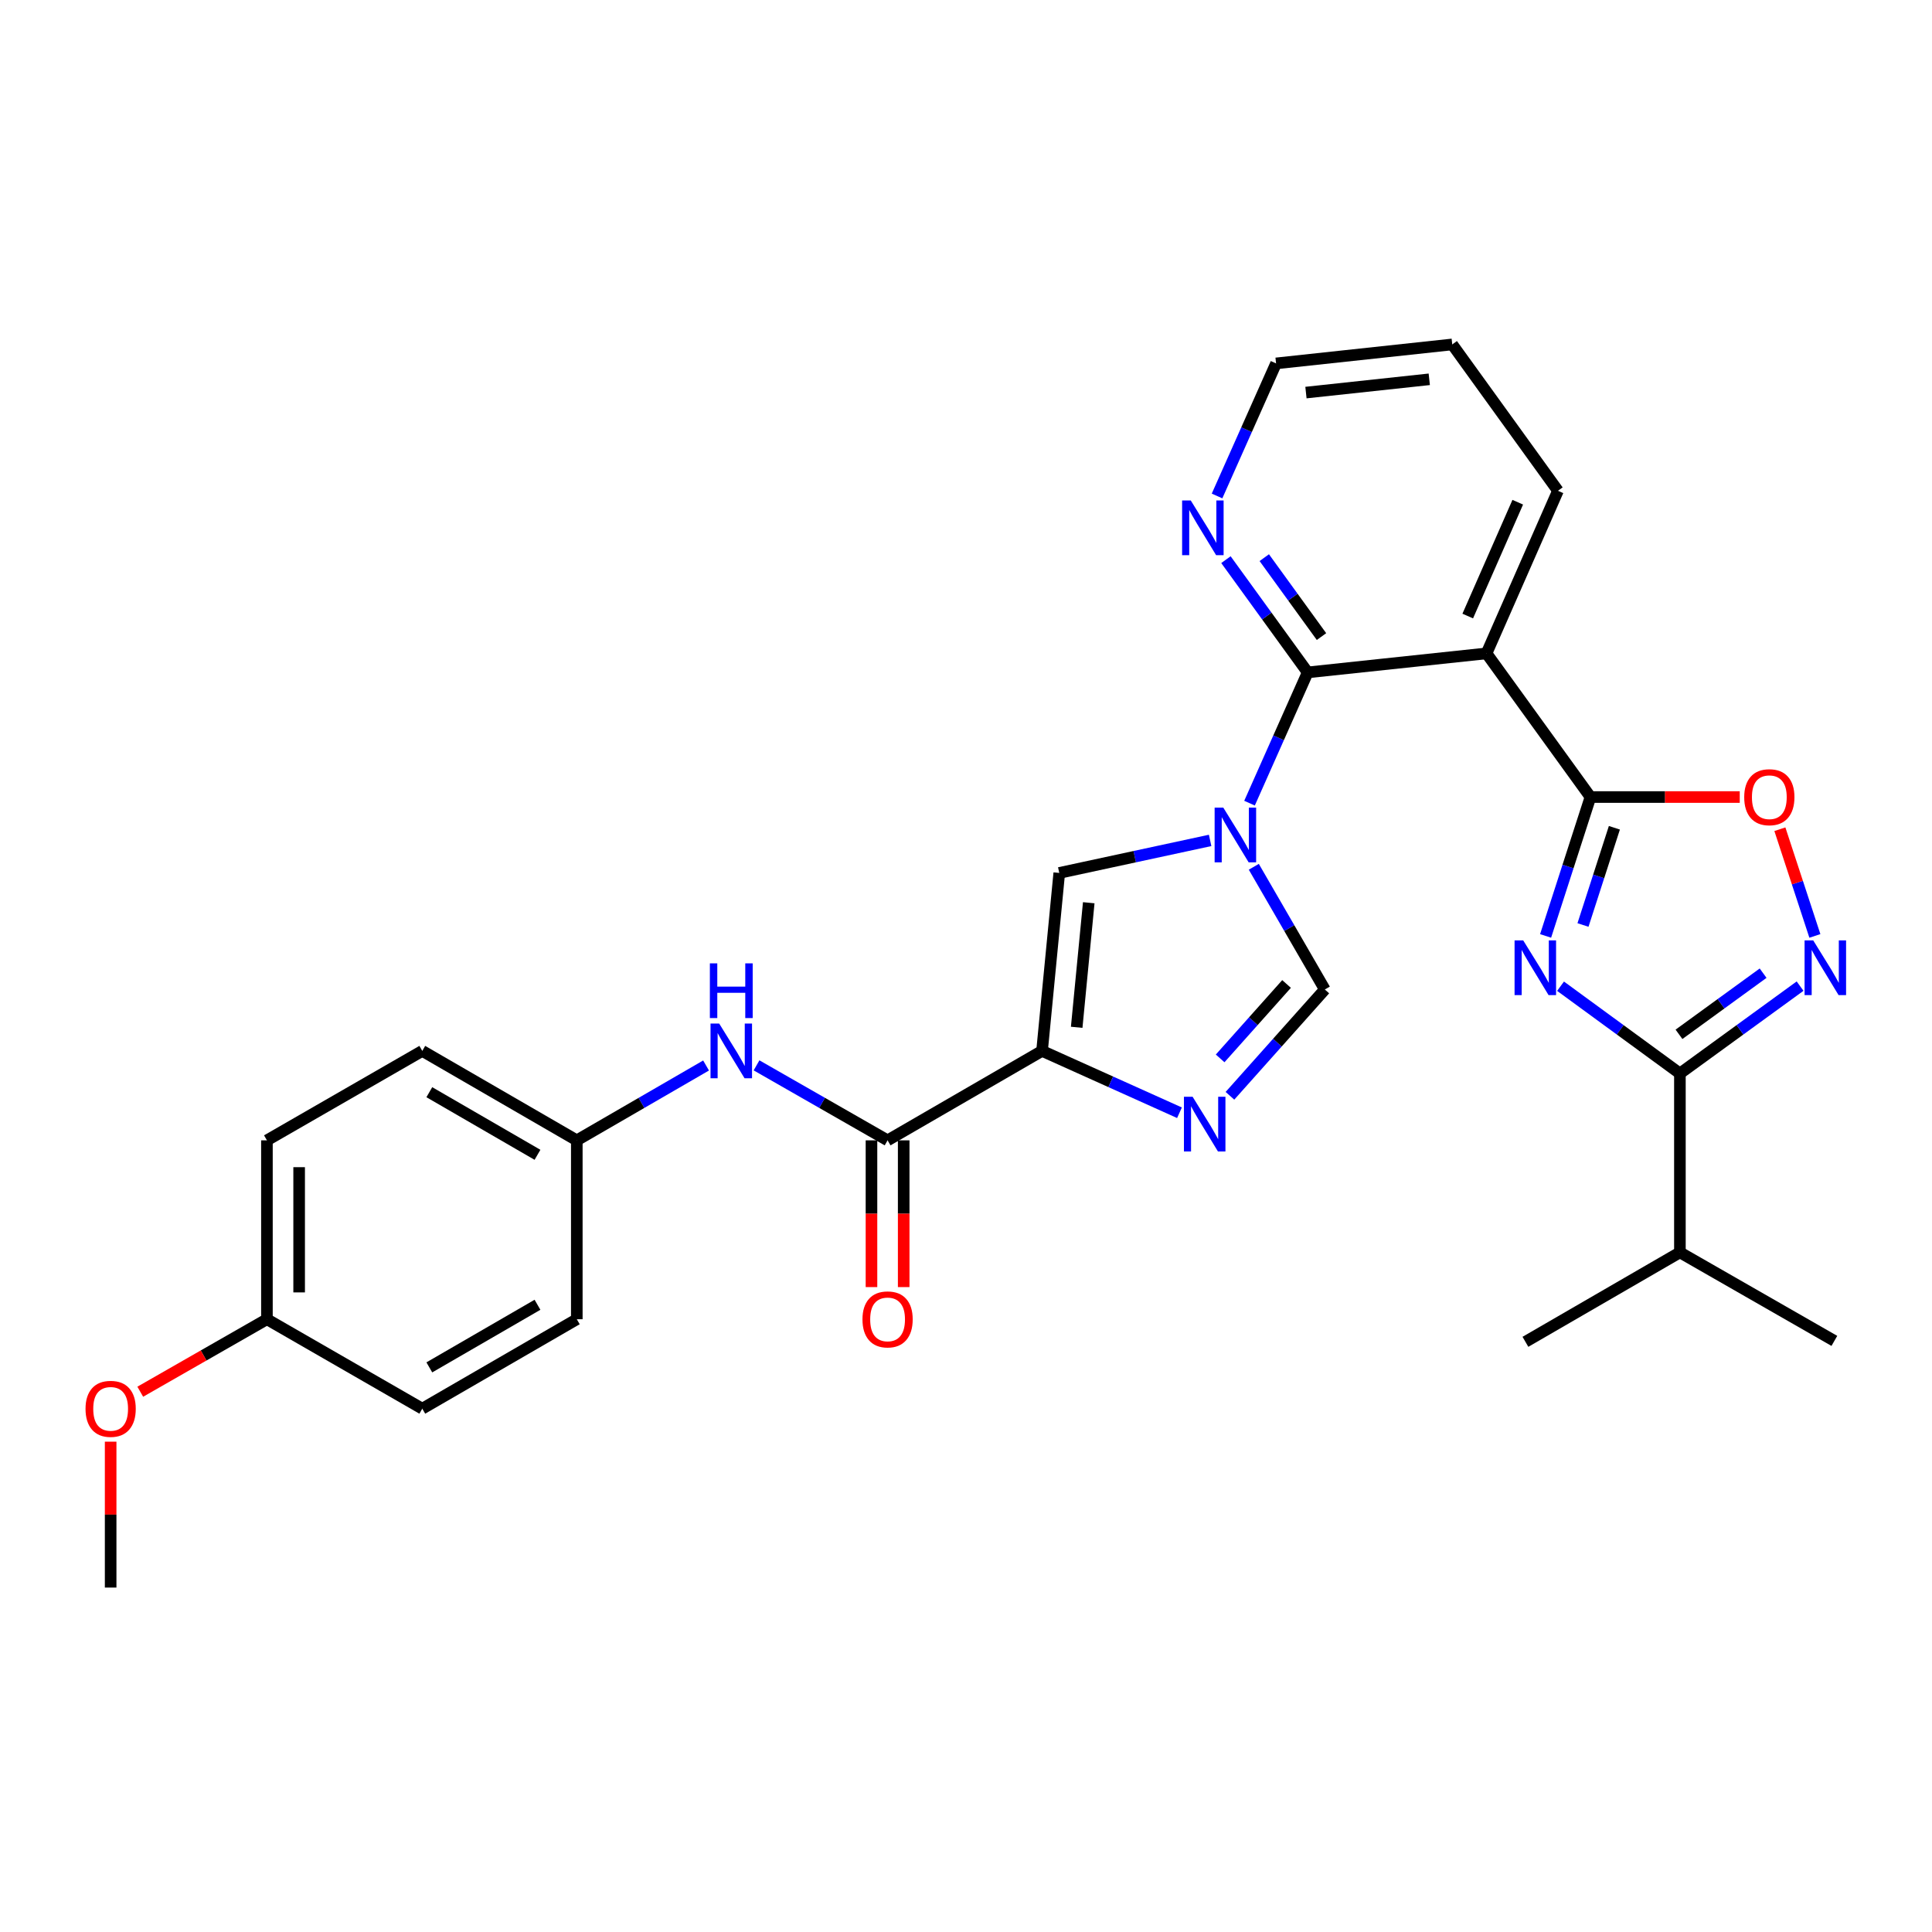 <?xml version='1.0' encoding='iso-8859-1'?>
<svg version='1.1' baseProfile='full'
              xmlns='http://www.w3.org/2000/svg'
                      xmlns:rdkit='http://www.rdkit.org/xml'
                      xmlns:xlink='http://www.w3.org/1999/xlink'
                  xml:space='preserve'
width='1000px' height='1000px' viewBox='0 0 1000 1000'>
<!-- END OF HEADER -->
<rect style='opacity:1.0;fill:#FFFFFF;stroke:none' width='1000' height='1000' x='0' y='0'> </rect>
<path class='bond-3' d='M 646.752,415.714 L 661.802,381.872' style='fill:none;fill-rule:evenodd;stroke:#0000FF;stroke-width:6px;stroke-linecap:butt;stroke-linejoin:miter;stroke-opacity:1' />
<path class='bond-3' d='M 661.802,381.872 L 676.853,348.031' style='fill:none;fill-rule:evenodd;stroke:#000000;stroke-width:6px;stroke-linecap:butt;stroke-linejoin:miter;stroke-opacity:1' />
<path class='bond-8' d='M 626.359,434.995 L 587.316,443.413' style='fill:none;fill-rule:evenodd;stroke:#0000FF;stroke-width:6px;stroke-linecap:butt;stroke-linejoin:miter;stroke-opacity:1' />
<path class='bond-8' d='M 587.316,443.413 L 548.273,451.832' style='fill:none;fill-rule:evenodd;stroke:#000000;stroke-width:6px;stroke-linecap:butt;stroke-linejoin:miter;stroke-opacity:1' />
<path class='bond-10' d='M 648.965,448.646 L 667.346,480.4' style='fill:none;fill-rule:evenodd;stroke:#0000FF;stroke-width:6px;stroke-linecap:butt;stroke-linejoin:miter;stroke-opacity:1' />
<path class='bond-10' d='M 667.346,480.4 L 685.727,512.153' style='fill:none;fill-rule:evenodd;stroke:#000000;stroke-width:6px;stroke-linecap:butt;stroke-linejoin:miter;stroke-opacity:1' />
<path class='bond-0' d='M 800.002,484.435 L 811.61,448.492' style='fill:none;fill-rule:evenodd;stroke:#0000FF;stroke-width:6px;stroke-linecap:butt;stroke-linejoin:miter;stroke-opacity:1' />
<path class='bond-0' d='M 811.61,448.492 L 823.218,412.548' style='fill:none;fill-rule:evenodd;stroke:#000000;stroke-width:6px;stroke-linecap:butt;stroke-linejoin:miter;stroke-opacity:1' />
<path class='bond-0' d='M 819.351,478.776 L 827.476,453.616' style='fill:none;fill-rule:evenodd;stroke:#0000FF;stroke-width:6px;stroke-linecap:butt;stroke-linejoin:miter;stroke-opacity:1' />
<path class='bond-0' d='M 827.476,453.616 L 835.602,428.455' style='fill:none;fill-rule:evenodd;stroke:#000000;stroke-width:6px;stroke-linecap:butt;stroke-linejoin:miter;stroke-opacity:1' />
<path class='bond-6' d='M 807.736,510.464 L 838.625,533.049' style='fill:none;fill-rule:evenodd;stroke:#0000FF;stroke-width:6px;stroke-linecap:butt;stroke-linejoin:miter;stroke-opacity:1' />
<path class='bond-6' d='M 838.625,533.049 L 869.515,555.634' style='fill:none;fill-rule:evenodd;stroke:#000000;stroke-width:6px;stroke-linecap:butt;stroke-linejoin:miter;stroke-opacity:1' />
<path class='bond-1' d='M 539.362,543.944 L 548.273,451.832' style='fill:none;fill-rule:evenodd;stroke:#000000;stroke-width:6px;stroke-linecap:butt;stroke-linejoin:miter;stroke-opacity:1' />
<path class='bond-1' d='M 557.294,531.733 L 563.532,467.255' style='fill:none;fill-rule:evenodd;stroke:#000000;stroke-width:6px;stroke-linecap:butt;stroke-linejoin:miter;stroke-opacity:1' />
<path class='bond-9' d='M 539.362,543.944 L 459.413,590.24' style='fill:none;fill-rule:evenodd;stroke:#000000;stroke-width:6px;stroke-linecap:butt;stroke-linejoin:miter;stroke-opacity:1' />
<path class='bond-29' d='M 539.362,543.944 L 574.929,559.951' style='fill:none;fill-rule:evenodd;stroke:#000000;stroke-width:6px;stroke-linecap:butt;stroke-linejoin:miter;stroke-opacity:1' />
<path class='bond-29' d='M 574.929,559.951 L 610.496,575.957' style='fill:none;fill-rule:evenodd;stroke:#0000FF;stroke-width:6px;stroke-linecap:butt;stroke-linejoin:miter;stroke-opacity:1' />
<path class='bond-2' d='M 823.218,412.548 L 769.418,338.193' style='fill:none;fill-rule:evenodd;stroke:#000000;stroke-width:6px;stroke-linecap:butt;stroke-linejoin:miter;stroke-opacity:1' />
<path class='bond-11' d='M 823.218,412.548 L 861.853,412.548' style='fill:none;fill-rule:evenodd;stroke:#000000;stroke-width:6px;stroke-linecap:butt;stroke-linejoin:miter;stroke-opacity:1' />
<path class='bond-11' d='M 861.853,412.548 L 900.487,412.548' style='fill:none;fill-rule:evenodd;stroke:#FF0000;stroke-width:6px;stroke-linecap:butt;stroke-linejoin:miter;stroke-opacity:1' />
<path class='bond-4' d='M 676.853,348.031 L 769.418,338.193' style='fill:none;fill-rule:evenodd;stroke:#000000;stroke-width:6px;stroke-linecap:butt;stroke-linejoin:miter;stroke-opacity:1' />
<path class='bond-13' d='M 676.853,348.031 L 655.697,318.853' style='fill:none;fill-rule:evenodd;stroke:#000000;stroke-width:6px;stroke-linecap:butt;stroke-linejoin:miter;stroke-opacity:1' />
<path class='bond-13' d='M 655.697,318.853 L 634.542,289.675' style='fill:none;fill-rule:evenodd;stroke:#0000FF;stroke-width:6px;stroke-linecap:butt;stroke-linejoin:miter;stroke-opacity:1' />
<path class='bond-13' d='M 684.005,329.49 L 669.196,309.065' style='fill:none;fill-rule:evenodd;stroke:#000000;stroke-width:6px;stroke-linecap:butt;stroke-linejoin:miter;stroke-opacity:1' />
<path class='bond-13' d='M 669.196,309.065 L 654.387,288.641' style='fill:none;fill-rule:evenodd;stroke:#0000FF;stroke-width:6px;stroke-linecap:butt;stroke-linejoin:miter;stroke-opacity:1' />
<path class='bond-17' d='M 769.418,338.193 L 806.396,254.03' style='fill:none;fill-rule:evenodd;stroke:#000000;stroke-width:6px;stroke-linecap:butt;stroke-linejoin:miter;stroke-opacity:1' />
<path class='bond-17' d='M 759.7,318.862 L 785.585,259.947' style='fill:none;fill-rule:evenodd;stroke:#000000;stroke-width:6px;stroke-linecap:butt;stroke-linejoin:miter;stroke-opacity:1' />
<path class='bond-5' d='M 636.619,567.179 L 661.173,539.666' style='fill:none;fill-rule:evenodd;stroke:#0000FF;stroke-width:6px;stroke-linecap:butt;stroke-linejoin:miter;stroke-opacity:1' />
<path class='bond-5' d='M 661.173,539.666 L 685.727,512.153' style='fill:none;fill-rule:evenodd;stroke:#000000;stroke-width:6px;stroke-linecap:butt;stroke-linejoin:miter;stroke-opacity:1' />
<path class='bond-5' d='M 631.545,547.823 L 648.733,528.564' style='fill:none;fill-rule:evenodd;stroke:#0000FF;stroke-width:6px;stroke-linecap:butt;stroke-linejoin:miter;stroke-opacity:1' />
<path class='bond-5' d='M 648.733,528.564 L 665.921,509.305' style='fill:none;fill-rule:evenodd;stroke:#000000;stroke-width:6px;stroke-linecap:butt;stroke-linejoin:miter;stroke-opacity:1' />
<path class='bond-15' d='M 869.515,555.634 L 869.515,648.227' style='fill:none;fill-rule:evenodd;stroke:#000000;stroke-width:6px;stroke-linecap:butt;stroke-linejoin:miter;stroke-opacity:1' />
<path class='bond-31' d='M 869.515,555.634 L 900.617,533.025' style='fill:none;fill-rule:evenodd;stroke:#000000;stroke-width:6px;stroke-linecap:butt;stroke-linejoin:miter;stroke-opacity:1' />
<path class='bond-31' d='M 900.617,533.025 L 931.72,510.415' style='fill:none;fill-rule:evenodd;stroke:#0000FF;stroke-width:6px;stroke-linecap:butt;stroke-linejoin:miter;stroke-opacity:1' />
<path class='bond-31' d='M 869.042,535.364 L 890.813,519.538' style='fill:none;fill-rule:evenodd;stroke:#000000;stroke-width:6px;stroke-linecap:butt;stroke-linejoin:miter;stroke-opacity:1' />
<path class='bond-31' d='M 890.813,519.538 L 912.585,503.711' style='fill:none;fill-rule:evenodd;stroke:#0000FF;stroke-width:6px;stroke-linecap:butt;stroke-linejoin:miter;stroke-opacity:1' />
<path class='bond-7' d='M 939.379,484.432 L 930.321,456.816' style='fill:none;fill-rule:evenodd;stroke:#0000FF;stroke-width:6px;stroke-linecap:butt;stroke-linejoin:miter;stroke-opacity:1' />
<path class='bond-7' d='M 930.321,456.816 L 921.263,429.199' style='fill:none;fill-rule:evenodd;stroke:#FF0000;stroke-width:6px;stroke-linecap:butt;stroke-linejoin:miter;stroke-opacity:1' />
<path class='bond-12' d='M 459.413,590.24 L 425.496,570.832' style='fill:none;fill-rule:evenodd;stroke:#000000;stroke-width:6px;stroke-linecap:butt;stroke-linejoin:miter;stroke-opacity:1' />
<path class='bond-12' d='M 425.496,570.832 L 391.58,551.423' style='fill:none;fill-rule:evenodd;stroke:#0000FF;stroke-width:6px;stroke-linecap:butt;stroke-linejoin:miter;stroke-opacity:1' />
<path class='bond-14' d='M 451.076,590.24 L 451.076,628.22' style='fill:none;fill-rule:evenodd;stroke:#000000;stroke-width:6px;stroke-linecap:butt;stroke-linejoin:miter;stroke-opacity:1' />
<path class='bond-14' d='M 451.076,628.22 L 451.076,666.199' style='fill:none;fill-rule:evenodd;stroke:#FF0000;stroke-width:6px;stroke-linecap:butt;stroke-linejoin:miter;stroke-opacity:1' />
<path class='bond-14' d='M 467.749,590.24 L 467.749,628.22' style='fill:none;fill-rule:evenodd;stroke:#000000;stroke-width:6px;stroke-linecap:butt;stroke-linejoin:miter;stroke-opacity:1' />
<path class='bond-14' d='M 467.749,628.22 L 467.749,666.199' style='fill:none;fill-rule:evenodd;stroke:#FF0000;stroke-width:6px;stroke-linecap:butt;stroke-linejoin:miter;stroke-opacity:1' />
<path class='bond-16' d='M 365.46,551.5 L 332.005,570.87' style='fill:none;fill-rule:evenodd;stroke:#0000FF;stroke-width:6px;stroke-linecap:butt;stroke-linejoin:miter;stroke-opacity:1' />
<path class='bond-16' d='M 332.005,570.87 L 298.551,590.24' style='fill:none;fill-rule:evenodd;stroke:#000000;stroke-width:6px;stroke-linecap:butt;stroke-linejoin:miter;stroke-opacity:1' />
<path class='bond-24' d='M 629.941,256.715 L 645.218,222.405' style='fill:none;fill-rule:evenodd;stroke:#0000FF;stroke-width:6px;stroke-linecap:butt;stroke-linejoin:miter;stroke-opacity:1' />
<path class='bond-24' d='M 645.218,222.405 L 660.494,188.095' style='fill:none;fill-rule:evenodd;stroke:#000000;stroke-width:6px;stroke-linecap:butt;stroke-linejoin:miter;stroke-opacity:1' />
<path class='bond-25' d='M 869.515,648.227 L 789.556,694.524' style='fill:none;fill-rule:evenodd;stroke:#000000;stroke-width:6px;stroke-linecap:butt;stroke-linejoin:miter;stroke-opacity:1' />
<path class='bond-26' d='M 869.515,648.227 L 949.464,694.042' style='fill:none;fill-rule:evenodd;stroke:#000000;stroke-width:6px;stroke-linecap:butt;stroke-linejoin:miter;stroke-opacity:1' />
<path class='bond-19' d='M 298.551,590.24 L 298.551,682.834' style='fill:none;fill-rule:evenodd;stroke:#000000;stroke-width:6px;stroke-linecap:butt;stroke-linejoin:miter;stroke-opacity:1' />
<path class='bond-20' d='M 298.551,590.24 L 218.574,543.944' style='fill:none;fill-rule:evenodd;stroke:#000000;stroke-width:6px;stroke-linecap:butt;stroke-linejoin:miter;stroke-opacity:1' />
<path class='bond-20' d='M 278.201,597.726 L 222.217,565.318' style='fill:none;fill-rule:evenodd;stroke:#000000;stroke-width:6px;stroke-linecap:butt;stroke-linejoin:miter;stroke-opacity:1' />
<path class='bond-30' d='M 806.396,254.03 L 751.68,178.277' style='fill:none;fill-rule:evenodd;stroke:#000000;stroke-width:6px;stroke-linecap:butt;stroke-linejoin:miter;stroke-opacity:1' />
<path class='bond-18' d='M 138.162,682.834 L 138.162,590.24' style='fill:none;fill-rule:evenodd;stroke:#000000;stroke-width:6px;stroke-linecap:butt;stroke-linejoin:miter;stroke-opacity:1' />
<path class='bond-18' d='M 154.835,668.945 L 154.835,604.129' style='fill:none;fill-rule:evenodd;stroke:#000000;stroke-width:6px;stroke-linecap:butt;stroke-linejoin:miter;stroke-opacity:1' />
<path class='bond-23' d='M 138.162,682.834 L 105.38,701.595' style='fill:none;fill-rule:evenodd;stroke:#000000;stroke-width:6px;stroke-linecap:butt;stroke-linejoin:miter;stroke-opacity:1' />
<path class='bond-23' d='M 105.38,701.595 L 72.598,720.357' style='fill:none;fill-rule:evenodd;stroke:#FF0000;stroke-width:6px;stroke-linecap:butt;stroke-linejoin:miter;stroke-opacity:1' />
<path class='bond-32' d='M 138.162,682.834 L 218.574,729.13' style='fill:none;fill-rule:evenodd;stroke:#000000;stroke-width:6px;stroke-linecap:butt;stroke-linejoin:miter;stroke-opacity:1' />
<path class='bond-21' d='M 298.551,682.834 L 218.574,729.13' style='fill:none;fill-rule:evenodd;stroke:#000000;stroke-width:6px;stroke-linecap:butt;stroke-linejoin:miter;stroke-opacity:1' />
<path class='bond-21' d='M 278.201,675.348 L 222.217,707.756' style='fill:none;fill-rule:evenodd;stroke:#000000;stroke-width:6px;stroke-linecap:butt;stroke-linejoin:miter;stroke-opacity:1' />
<path class='bond-22' d='M 218.574,543.944 L 138.162,590.24' style='fill:none;fill-rule:evenodd;stroke:#000000;stroke-width:6px;stroke-linecap:butt;stroke-linejoin:miter;stroke-opacity:1' />
<path class='bond-27' d='M 57.268,746.205 L 57.268,783.964' style='fill:none;fill-rule:evenodd;stroke:#FF0000;stroke-width:6px;stroke-linecap:butt;stroke-linejoin:miter;stroke-opacity:1' />
<path class='bond-27' d='M 57.268,783.964 L 57.268,821.723' style='fill:none;fill-rule:evenodd;stroke:#000000;stroke-width:6px;stroke-linecap:butt;stroke-linejoin:miter;stroke-opacity:1' />
<path class='bond-28' d='M 660.494,188.095 L 751.68,178.277' style='fill:none;fill-rule:evenodd;stroke:#000000;stroke-width:6px;stroke-linecap:butt;stroke-linejoin:miter;stroke-opacity:1' />
<path class='bond-28' d='M 675.957,203.2 L 739.787,196.327' style='fill:none;fill-rule:evenodd;stroke:#000000;stroke-width:6px;stroke-linecap:butt;stroke-linejoin:miter;stroke-opacity:1' />
<path  class='atom-0' d='M 633.17 418.016
L 642.45 433.016
Q 643.37 434.496, 644.85 437.176
Q 646.33 439.856, 646.41 440.016
L 646.41 418.016
L 650.17 418.016
L 650.17 446.336
L 646.29 446.336
L 636.33 429.936
Q 635.17 428.016, 633.93 425.816
Q 632.73 423.616, 632.37 422.936
L 632.37 446.336
L 628.69 446.336
L 628.69 418.016
L 633.17 418.016
' fill='#0000FF'/>
<path  class='atom-1' d='M 788.419 486.757
L 797.699 501.757
Q 798.619 503.237, 800.099 505.917
Q 801.579 508.597, 801.659 508.757
L 801.659 486.757
L 805.419 486.757
L 805.419 515.077
L 801.539 515.077
L 791.579 498.677
Q 790.419 496.757, 789.179 494.557
Q 787.979 492.357, 787.619 491.677
L 787.619 515.077
L 783.939 515.077
L 783.939 486.757
L 788.419 486.757
' fill='#0000FF'/>
<path  class='atom-6' d='M 617.284 567.67
L 626.564 582.67
Q 627.484 584.15, 628.964 586.83
Q 630.444 589.51, 630.524 589.67
L 630.524 567.67
L 634.284 567.67
L 634.284 595.99
L 630.404 595.99
L 620.444 579.59
Q 619.284 577.67, 618.044 575.47
Q 616.844 573.27, 616.484 572.59
L 616.484 595.99
L 612.804 595.99
L 612.804 567.67
L 617.284 567.67
' fill='#0000FF'/>
<path  class='atom-8' d='M 938.526 486.757
L 947.806 501.757
Q 948.726 503.237, 950.206 505.917
Q 951.686 508.597, 951.766 508.757
L 951.766 486.757
L 955.526 486.757
L 955.526 515.077
L 951.646 515.077
L 941.686 498.677
Q 940.526 496.757, 939.286 494.557
Q 938.086 492.357, 937.726 491.677
L 937.726 515.077
L 934.046 515.077
L 934.046 486.757
L 938.526 486.757
' fill='#0000FF'/>
<path  class='atom-12' d='M 902.802 412.628
Q 902.802 405.828, 906.162 402.028
Q 909.522 398.228, 915.802 398.228
Q 922.082 398.228, 925.442 402.028
Q 928.802 405.828, 928.802 412.628
Q 928.802 419.508, 925.402 423.428
Q 922.002 427.308, 915.802 427.308
Q 909.562 427.308, 906.162 423.428
Q 902.802 419.548, 902.802 412.628
M 915.802 424.108
Q 920.122 424.108, 922.442 421.228
Q 924.802 418.308, 924.802 412.628
Q 924.802 407.068, 922.442 404.268
Q 920.122 401.428, 915.802 401.428
Q 911.482 401.428, 909.122 404.228
Q 906.802 407.028, 906.802 412.628
Q 906.802 418.348, 909.122 421.228
Q 911.482 424.108, 915.802 424.108
' fill='#FF0000'/>
<path  class='atom-13' d='M 372.249 529.784
L 381.529 544.784
Q 382.449 546.264, 383.929 548.944
Q 385.409 551.624, 385.489 551.784
L 385.489 529.784
L 389.249 529.784
L 389.249 558.104
L 385.369 558.104
L 375.409 541.704
Q 374.249 539.784, 373.009 537.584
Q 371.809 535.384, 371.449 534.704
L 371.449 558.104
L 367.769 558.104
L 367.769 529.784
L 372.249 529.784
' fill='#0000FF'/>
<path  class='atom-13' d='M 367.429 498.632
L 371.269 498.632
L 371.269 510.672
L 385.749 510.672
L 385.749 498.632
L 389.589 498.632
L 389.589 526.952
L 385.749 526.952
L 385.749 513.872
L 371.269 513.872
L 371.269 526.952
L 367.429 526.952
L 367.429 498.632
' fill='#0000FF'/>
<path  class='atom-14' d='M 616.339 259.044
L 625.619 274.044
Q 626.539 275.524, 628.019 278.204
Q 629.499 280.884, 629.579 281.044
L 629.579 259.044
L 633.339 259.044
L 633.339 287.364
L 629.459 287.364
L 619.499 270.964
Q 618.339 269.044, 617.099 266.844
Q 615.899 264.644, 615.539 263.964
L 615.539 287.364
L 611.859 287.364
L 611.859 259.044
L 616.339 259.044
' fill='#0000FF'/>
<path  class='atom-15' d='M 446.413 682.914
Q 446.413 676.114, 449.773 672.314
Q 453.133 668.514, 459.413 668.514
Q 465.693 668.514, 469.053 672.314
Q 472.413 676.114, 472.413 682.914
Q 472.413 689.794, 469.013 693.714
Q 465.613 697.594, 459.413 697.594
Q 453.173 697.594, 449.773 693.714
Q 446.413 689.834, 446.413 682.914
M 459.413 694.394
Q 463.733 694.394, 466.053 691.514
Q 468.413 688.594, 468.413 682.914
Q 468.413 677.354, 466.053 674.554
Q 463.733 671.714, 459.413 671.714
Q 455.093 671.714, 452.733 674.514
Q 450.413 677.314, 450.413 682.914
Q 450.413 688.634, 452.733 691.514
Q 455.093 694.394, 459.413 694.394
' fill='#FF0000'/>
<path  class='atom-24' d='M 44.268 729.21
Q 44.268 722.41, 47.628 718.61
Q 50.988 714.81, 57.268 714.81
Q 63.548 714.81, 66.908 718.61
Q 70.268 722.41, 70.268 729.21
Q 70.268 736.09, 66.868 740.01
Q 63.468 743.89, 57.268 743.89
Q 51.028 743.89, 47.628 740.01
Q 44.268 736.13, 44.268 729.21
M 57.268 740.69
Q 61.588 740.69, 63.908 737.81
Q 66.268 734.89, 66.268 729.21
Q 66.268 723.65, 63.908 720.85
Q 61.588 718.01, 57.268 718.01
Q 52.948 718.01, 50.588 720.81
Q 48.268 723.61, 48.268 729.21
Q 48.268 734.93, 50.588 737.81
Q 52.948 740.69, 57.268 740.69
' fill='#FF0000'/>
</svg>
